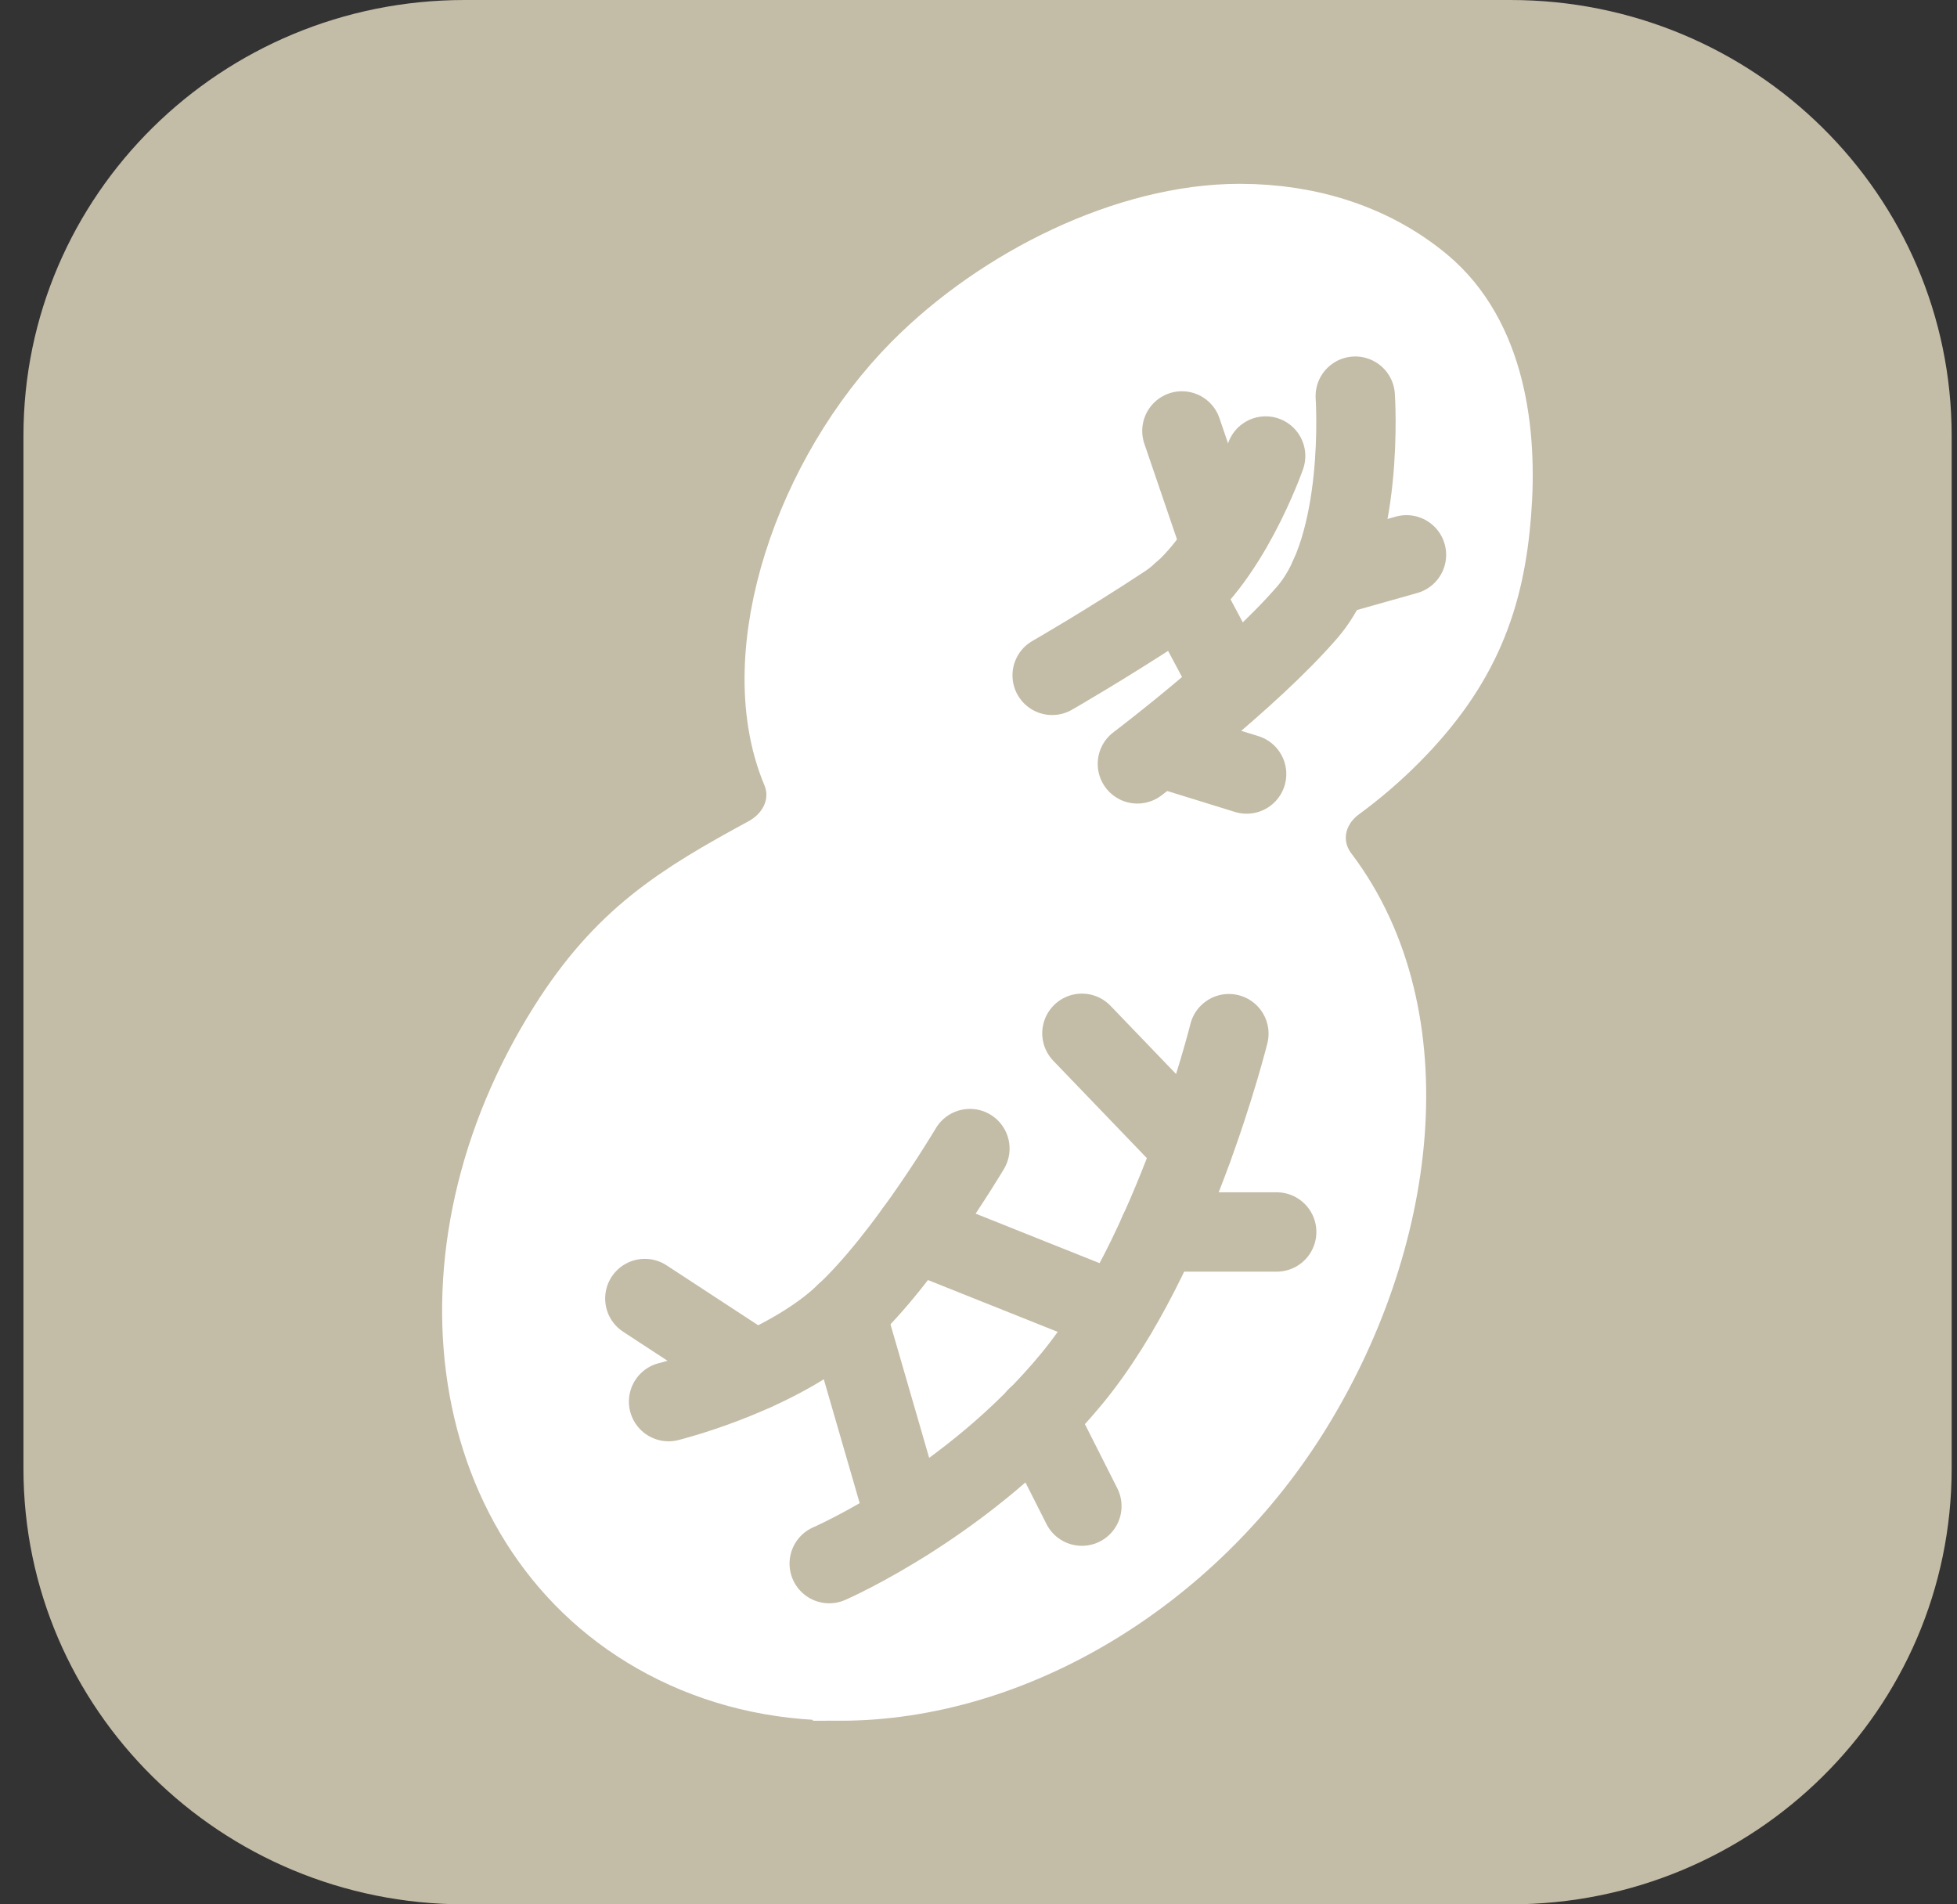 <svg width="74" height="72" viewBox="0 0 74 72" fill="none" xmlns="http://www.w3.org/2000/svg">
<rect x="0" y="0" width="74" height="72" fill="#333333" stroke="none"/>
<path d="M57.116 0H17.569C8.355 0 0.887 7.375 0.887 16.473V55.527C0.887 64.625 8.355 72 17.569 72H57.116C66.329 72 73.798 64.625 73.798 55.527V16.473C73.798 7.375 66.329 0 57.116 0Z" fill="#C3BCA7"/>
<path d="M31.757 62.654C29.529 62.654 27.462 62.158 25.619 61.182C18.52 57.428 16.997 47.622 22.229 39.325C24.224 36.163 26.227 34.907 29.443 33.163C31.098 32.264 31.807 30.404 31.117 28.759C29.465 24.816 31.611 18.447 35.416 14.612C38.435 11.568 42.996 9.35 46.875 9.35C49.34 9.35 51.517 10.082 53.182 11.464C55.273 13.203 55.739 16.374 55.501 19.332C55.264 22.336 54.431 24.649 51.97 27.129C51.353 27.752 50.68 28.33 49.971 28.85C48.352 30.038 48.009 32.17 49.194 33.728C52.876 38.597 52.002 46.57 47.986 52.943C44.263 58.842 37.896 62.659 31.762 62.659L31.757 62.654Z" fill="white" stroke="white" stroke-width="4.8" stroke-miterlimit="10" stroke-linecap="round"/>
<path d="M46.468 39.081C46.468 39.081 44.401 47.428 40.527 52.126C36.652 56.823 31.355 59.118 31.355 59.118" stroke="#C3BCA7" stroke-width="3" stroke-miterlimit="10" stroke-linecap="round"/>
<path d="M36.675 43.426C36.675 43.426 33.807 48.273 31.351 50.188C28.895 52.103 25.281 52.993 25.281 52.993" stroke="#C3BCA7" stroke-width="3" stroke-miterlimit="10" stroke-linecap="round"/>
<path d="M31.984 49.637L34.267 57.514" stroke="#C3BCA7" stroke-width="3" stroke-miterlimit="10" stroke-linecap="round"/>
<path d="M51.246 14.978C51.246 14.978 51.635 20.593 49.439 23.14C47.243 25.688 43.008 28.881 43.008 28.881" stroke="#C3BCA7" stroke-width="3" stroke-miterlimit="10" stroke-linecap="round"/>
<path d="M47.858 17.241C47.858 17.241 46.436 21.325 44.112 22.856C41.789 24.387 39.785 25.534 39.785 25.534" stroke="#C3BCA7" stroke-width="3" stroke-miterlimit="10" stroke-linecap="round"/>
<path d="M44.691 22.399L46.466 25.729" stroke="#C3BCA7" stroke-width="3" stroke-miterlimit="10" stroke-linecap="round"/>
<path d="M50.27 21.799L53.183 20.977" stroke="#C3BCA7" stroke-width="3" stroke-miterlimit="10" stroke-linecap="round"/>
<path d="M43.82 46.579H48.276" stroke="#C3BCA7" stroke-width="3" stroke-miterlimit="10" stroke-linecap="round"/>
<path d="M45.1 43.426L40.91 39.067" stroke="#C3BCA7" stroke-width="3" stroke-miterlimit="10" stroke-linecap="round"/>
<path d="M34.582 46.579L42.239 49.637" stroke="#C3BCA7" stroke-width="3" stroke-miterlimit="10" stroke-linecap="round"/>
<path d="M39.207 53.575L40.909 56.945" stroke="#C3BCA7" stroke-width="3" stroke-miterlimit="10" stroke-linecap="round"/>
<path d="M44.074 28.317L47.139 29.265" stroke="#C3BCA7" stroke-width="3" stroke-miterlimit="10" stroke-linecap="round"/>
<path d="M44.691 16.293L46.045 20.259" stroke="#C3BCA7" stroke-width="3" stroke-miterlimit="10" stroke-linecap="round"/>
<path d="M28.554 51.823L24.383 49.095" stroke="#C3BCA7" stroke-width="3" stroke-miterlimit="10" stroke-linecap="round"/>
</svg>
